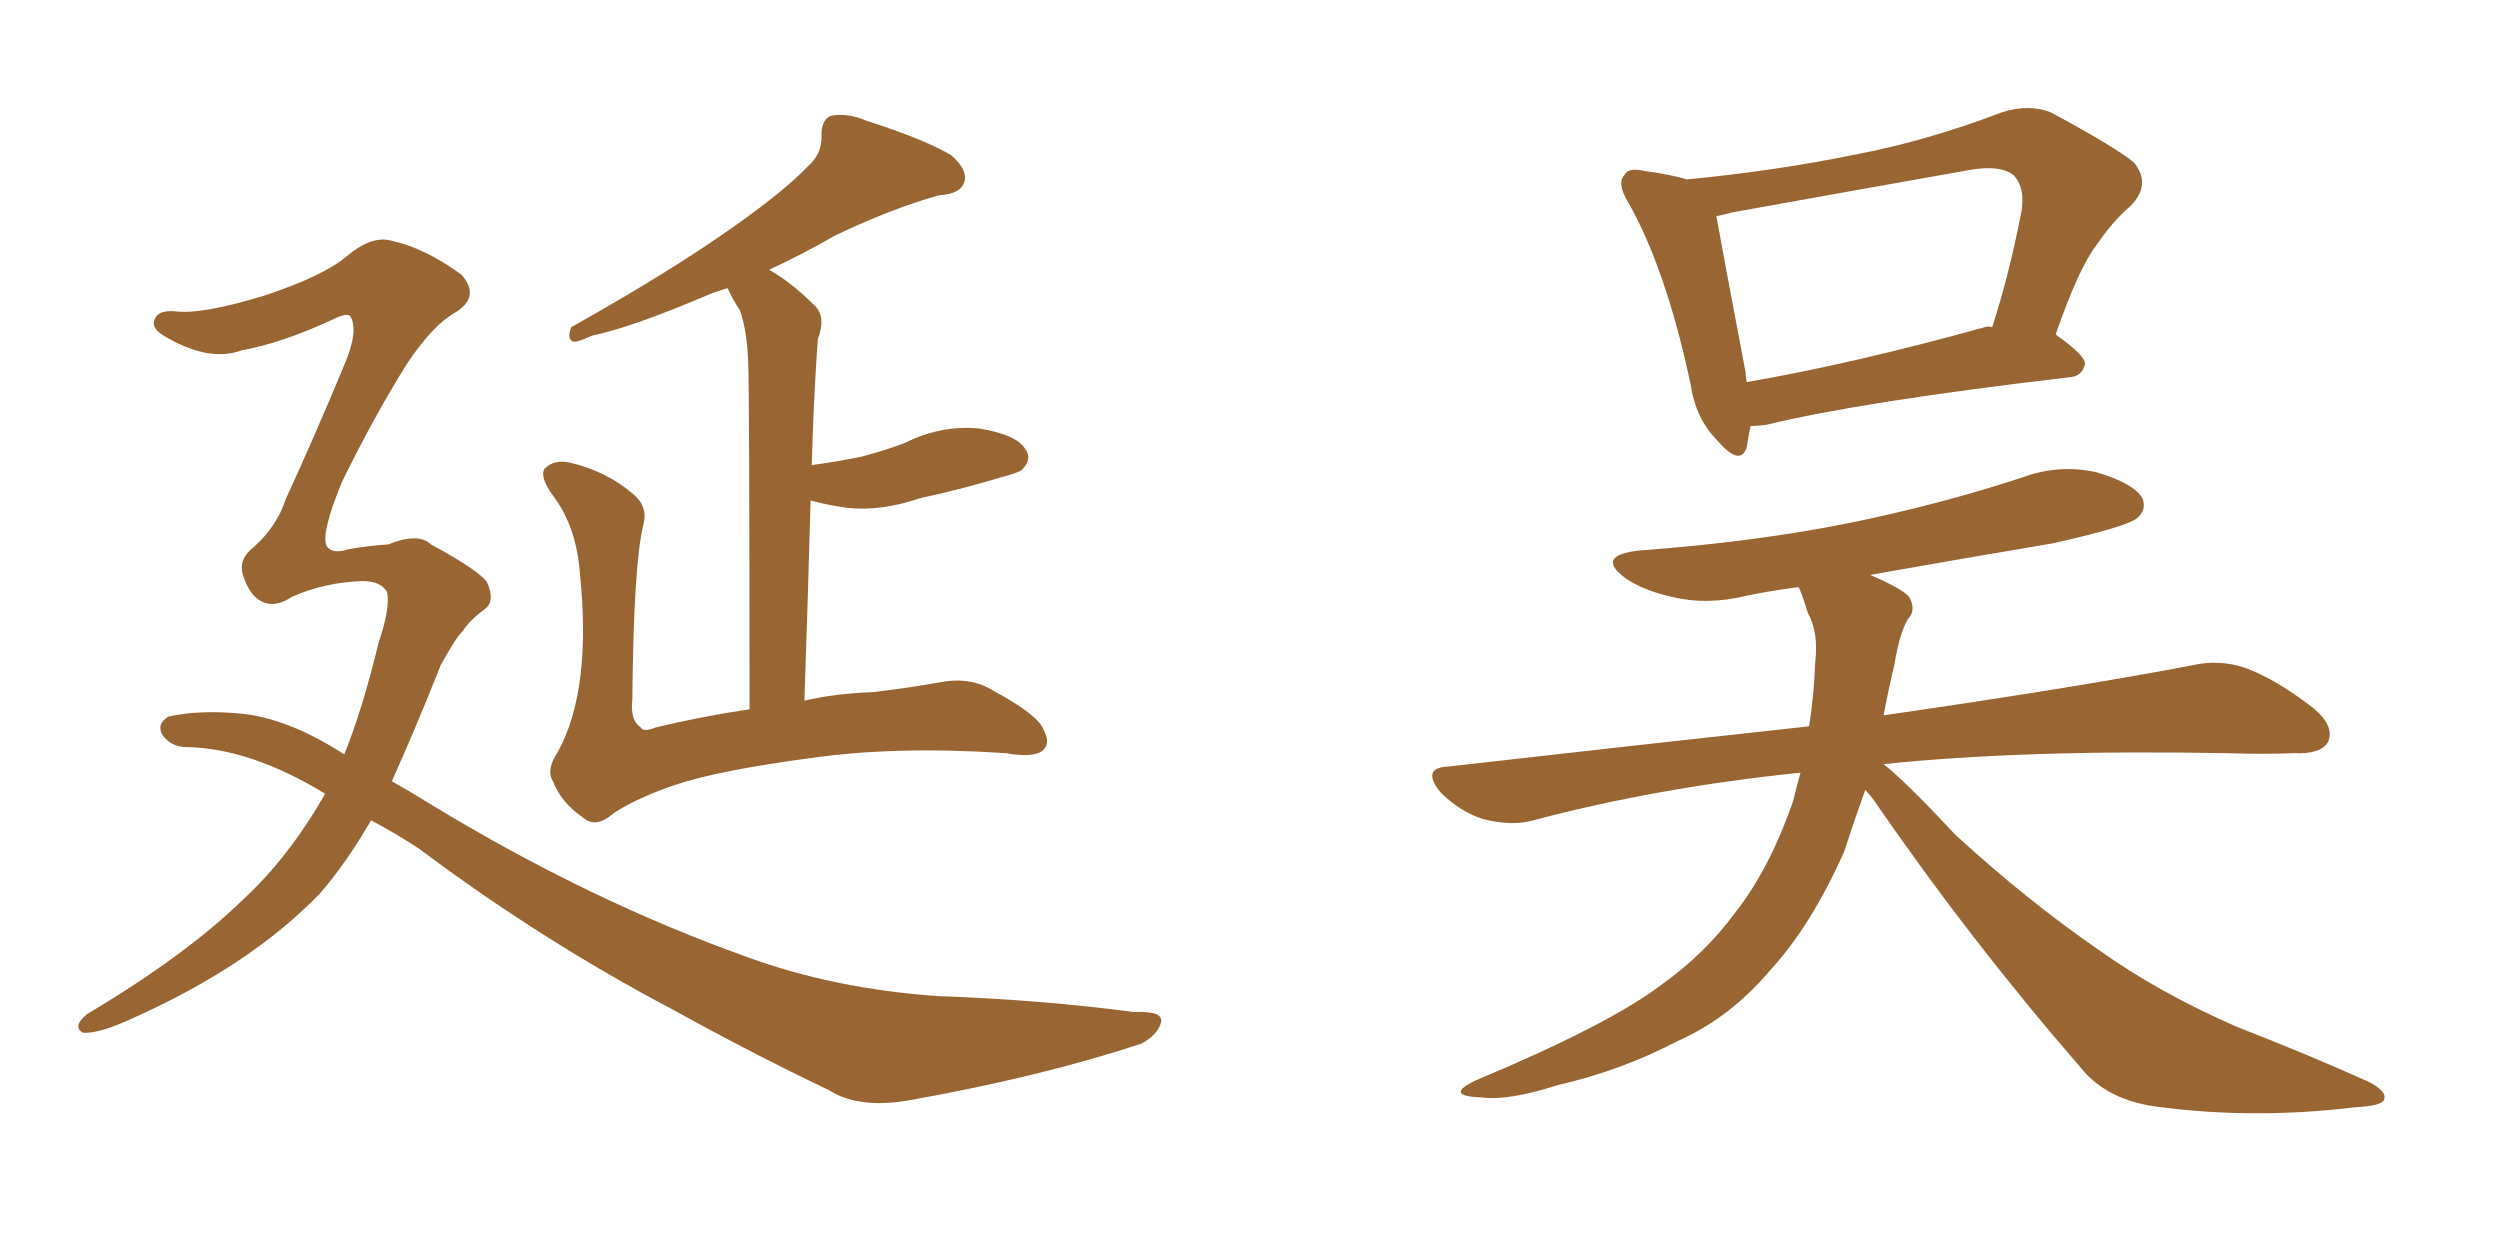 <svg xmlns="http://www.w3.org/2000/svg" xmlns:xlink="http://www.w3.org/1999/xlink" width="300" height="150"><path fill="#996633" padding="10" d="M44.53 98.44L44.53 98.44Q41.46 103.71 38.38 107.23L38.38 107.23Q30.03 115.87 15.97 122.17L15.97 122.17Q11.87 124.07 9.96 123.93L9.96 123.93Q8.64 123.19 10.40 121.73L10.40 121.73Q22.41 114.55 29.15 107.96L29.15 107.96Q34.57 102.98 38.96 95.36L38.96 95.36Q38.96 95.21 38.96 95.21L38.96 95.21Q30.03 89.79 22.41 89.65L22.41 89.65Q20.51 89.65 19.48 88.18L19.48 88.18Q18.75 86.87 20.21 85.99L20.21 85.99Q24.17 85.11 29.44 85.69L29.44 85.69Q35.01 86.43 41.31 90.53L41.31 90.53Q43.51 85.11 45.41 77.20L45.41 77.20Q46.88 72.80 46.44 71.04L46.44 71.04Q45.70 69.73 43.51 69.73L43.51 69.73Q38.96 69.87 35.01 71.63L35.01 71.63Q32.37 73.39 30.47 71.48L30.47 71.48Q29.59 70.46 29.15 68.99L29.15 68.99Q28.56 67.09 30.47 65.63L30.47 65.63Q33.25 63.13 34.28 59.91L34.28 59.91Q37.79 52.29 41.31 43.80L41.31 43.80Q43.07 39.70 42.04 37.94L42.04 37.94Q41.60 37.50 39.84 38.38L39.84 38.38Q33.84 41.16 29.00 42.04L29.00 42.04Q25.05 43.51 19.63 40.28L19.63 40.28Q18.02 39.26 18.60 38.23L18.60 38.23Q19.04 37.21 20.95 37.35L20.95 37.35Q24.17 37.79 31.79 35.45L31.79 35.45Q38.82 33.11 41.60 30.76L41.60 30.76Q44.53 28.27 46.88 28.86L46.88 28.86Q50.98 29.74 55.37 32.96L55.37 32.96Q57.71 35.60 54.64 37.50L54.64 37.50Q52.00 38.96 48.93 43.51L48.93 43.51Q44.97 49.80 41.02 57.86L41.02 57.86Q38.38 64.31 39.26 65.63L39.26 65.63Q39.99 66.50 41.75 65.92L41.75 65.92Q44.24 65.48 46.58 65.33L46.58 65.33Q50.24 63.87 51.71 65.33L51.71 65.33Q57.42 68.41 58.45 69.87L58.45 69.87Q59.47 72.22 58.15 73.10L58.15 73.10Q56.40 74.41 55.52 75.73L55.52 75.73Q54.64 76.61 52.88 79.83L52.88 79.83Q49.80 87.60 47.02 93.75L47.02 93.75Q49.37 95.07 51.71 96.53L51.71 96.53Q70.75 108.11 89.65 114.84L89.65 114.84Q100.05 118.65 112.50 119.53L112.50 119.53Q124.95 119.97 136.08 121.44L136.08 121.44Q139.75 121.29 139.31 122.75L139.31 122.75Q138.87 124.22 136.96 125.24L136.96 125.24Q124.95 129.20 109.42 131.98L109.42 131.98Q103.13 133.15 99.46 130.81L99.46 130.81Q90.53 126.56 80.71 121.14L80.71 121.14Q64.89 112.79 50.24 101.81L50.24 101.81Q47.31 99.90 44.53 98.44ZM89.94 85.11L89.94 85.11L89.94 85.11Q89.94 48.19 89.79 43.65L89.79 43.65Q89.65 39.55 88.77 37.21L88.77 37.21Q87.89 35.89 87.30 34.57L87.30 34.57Q85.84 35.01 84.81 35.45L84.81 35.45Q75.88 39.26 71.04 40.28L71.04 40.28Q69.43 41.02 68.85 41.02L68.85 41.02Q67.97 40.72 68.55 39.26L68.55 39.26Q80.57 32.52 88.18 27.10L88.18 27.10Q94.19 22.85 96.83 20.07L96.83 20.07Q98.73 18.46 98.58 16.11L98.58 16.11Q98.58 14.50 99.61 13.92L99.61 13.92Q101.66 13.48 104.00 14.50L104.00 14.50Q110.89 16.70 114.11 18.60L114.11 18.60Q116.16 20.36 115.72 21.83L115.72 21.83Q115.28 23.29 112.65 23.44L112.65 23.44Q106.93 25.05 100.20 28.27L100.20 28.27Q96.39 30.47 92.29 32.37L92.29 32.37Q94.92 33.84 97.71 36.62L97.71 36.62Q99.17 37.94 98.14 40.72L98.14 40.72Q98.00 42.63 97.85 45.26L97.85 45.26Q97.56 50.39 97.41 55.81L97.41 55.81Q100.63 55.37 103.42 54.79L103.42 54.79Q106.20 54.05 108.54 53.17L108.54 53.17Q112.94 50.98 117.48 51.42L117.48 51.42Q122.02 52.15 123.05 53.91L123.05 53.91Q123.93 55.08 122.61 56.40L122.61 56.40Q122.31 56.69 120.12 57.28L120.12 57.28Q115.28 58.74 110.45 59.77L110.45 59.77Q105.76 61.38 101.66 60.94L101.66 60.94Q99.46 60.64 97.27 60.06L97.27 60.06Q96.97 71.19 96.53 84.08L96.53 84.08Q100.34 83.20 104.74 83.06L104.74 83.06Q109.57 82.47 112.79 81.88L112.79 81.88Q116.46 81.15 119.24 82.91L119.24 82.91Q124.66 85.84 125.24 87.60L125.24 87.60Q126.12 89.21 125.10 90.09L125.10 90.09Q123.93 90.97 120.70 90.38L120.70 90.38Q107.52 89.50 97.27 90.97L97.27 90.97Q86.28 92.43 81.01 94.19L81.01 94.19Q76.32 95.80 73.68 97.56L73.68 97.56Q71.48 99.46 70.02 98.14L70.02 98.14Q67.38 96.39 66.36 93.75L66.36 93.75Q65.48 92.43 66.94 90.23L66.94 90.23Q71.04 82.76 69.58 68.70L69.58 68.70Q69.14 63.13 66.36 59.47L66.36 59.47Q64.75 57.28 65.33 56.25L65.33 56.25Q66.50 55.08 68.41 55.52L68.41 55.52Q72.80 56.54 76.03 59.33L76.03 59.33Q77.78 60.79 77.20 62.99L77.20 62.99Q76.03 67.68 75.88 83.94L75.88 83.94Q75.59 86.43 76.90 87.30L76.90 87.30Q77.20 87.89 78.66 87.30L78.66 87.30Q84.08 85.99 89.94 85.11ZM210.06 51.12L210.06 51.12Q209.77 52.59 209.62 53.61L209.62 53.61Q208.89 56.10 206.10 52.88L206.10 52.88Q203.47 50.24 202.88 46.14L202.88 46.14Q199.95 32.37 195.41 24.32L195.41 24.32Q193.95 21.97 194.97 20.95L194.97 20.95Q195.41 20.07 197.31 20.51L197.31 20.51Q200.54 20.95 202.44 21.53L202.44 21.53Q212.99 20.51 222.36 18.60L222.36 18.60Q231.01 16.99 240.23 13.48L240.23 13.48Q243.46 12.45 246.09 13.48L246.09 13.48Q253.71 17.58 256.05 19.48L256.05 19.48Q258.25 22.12 255.62 24.76L255.62 24.76Q253.56 26.51 251.66 29.30L251.66 29.30Q249.46 32.08 246.68 40.14L246.68 40.14Q250.20 42.63 250.20 43.65L250.20 43.65Q249.90 45.12 248.44 45.26L248.44 45.26Q223.39 48.19 211.96 50.98L211.96 50.98Q210.94 51.12 210.06 51.12ZM238.18 39.26L238.18 39.26Q238.62 39.11 239.06 39.26L239.06 39.26Q241.11 32.96 242.58 25.34L242.58 25.34Q243.02 22.56 241.70 21.09L241.70 21.09Q240.23 19.78 236.57 20.36L236.57 20.36Q222.51 22.85 207.86 25.49L207.86 25.49Q206.84 25.78 205.96 25.93L205.96 25.93Q206.69 30.03 209.47 44.68L209.47 44.68Q209.47 45.26 209.62 45.85L209.62 45.85Q222.36 43.65 238.18 39.26ZM223.83 94.78L223.83 94.78L223.83 94.78Q222.36 98.88 221.34 102.10L221.34 102.10Q217.38 111.04 212.40 116.46L212.40 116.46Q207.57 122.17 201.27 124.95L201.27 124.95Q194.53 128.47 186.91 130.22L186.91 130.22Q180.91 132.13 177.83 131.69L177.83 131.69Q173.14 131.54 177.10 129.64L177.10 129.64Q193.21 122.90 199.51 118.07L199.51 118.07Q204.64 114.40 208.30 109.42L208.30 109.42Q212.40 104.15 215.19 96.09L215.19 96.09Q215.63 94.19 216.06 92.72L216.06 92.72Q198.93 94.48 183.98 98.44L183.98 98.44Q181.49 99.17 177.98 98.29L177.98 98.29Q175.20 97.41 172.85 95.07L172.85 95.07Q170.51 92.14 173.73 91.99L173.73 91.99Q196.88 89.36 217.09 87.16L217.09 87.16Q217.68 83.50 217.82 79.54L217.82 79.54Q218.26 75.88 216.94 73.54L216.94 73.54Q216.36 71.63 215.92 70.61L215.92 70.61Q215.77 70.46 215.77 70.46L215.77 70.46Q212.40 70.90 209.62 71.48L209.62 71.48Q204.79 72.66 200.68 71.63L200.68 71.63Q197.31 70.90 195.12 69.43L195.12 69.43Q191.31 66.65 196.73 66.06L196.73 66.06Q210.64 65.04 222.22 62.70L222.22 62.70Q232.91 60.50 242.72 57.28L242.72 57.28Q247.12 55.66 251.66 56.69L251.66 56.69Q256.05 58.01 257.08 59.77L257.08 59.77Q257.67 61.23 256.35 62.26L256.35 62.26Q254.88 63.28 246.39 65.19L246.39 65.19Q235.11 67.09 224.41 68.99L224.41 68.99Q228.22 70.61 229.10 71.63L229.10 71.63Q229.98 73.24 228.96 74.27L228.96 74.27Q227.93 76.03 227.34 79.69L227.34 79.69Q226.61 82.76 226.03 85.84L226.03 85.84Q249.32 82.47 263.09 79.83L263.09 79.83Q266.31 79.10 269.38 80.13L269.38 80.13Q273.05 81.45 277.59 84.96L277.59 84.96Q280.22 87.16 279.35 89.06L279.35 89.06Q278.47 90.53 275.24 90.38L275.24 90.38Q271.58 90.53 267.19 90.38L267.19 90.38Q242.72 89.94 226.03 91.70L226.03 91.70Q228.81 93.90 234.67 100.20L234.67 100.20Q243.31 108.11 251.81 113.96L251.81 113.96Q258.98 119.09 268.36 123.19L268.36 123.19Q277.00 126.56 284.18 129.79L284.18 129.79Q286.52 130.96 286.08 131.98L286.08 131.98Q285.79 132.71 282.71 132.86L282.71 132.86Q270.70 134.33 259.28 132.86L259.28 132.86Q252.83 132.13 249.61 128.03L249.61 128.03Q236.28 112.65 224.71 95.80L224.71 95.80Q223.97 94.92 223.83 94.78Z"/></svg>